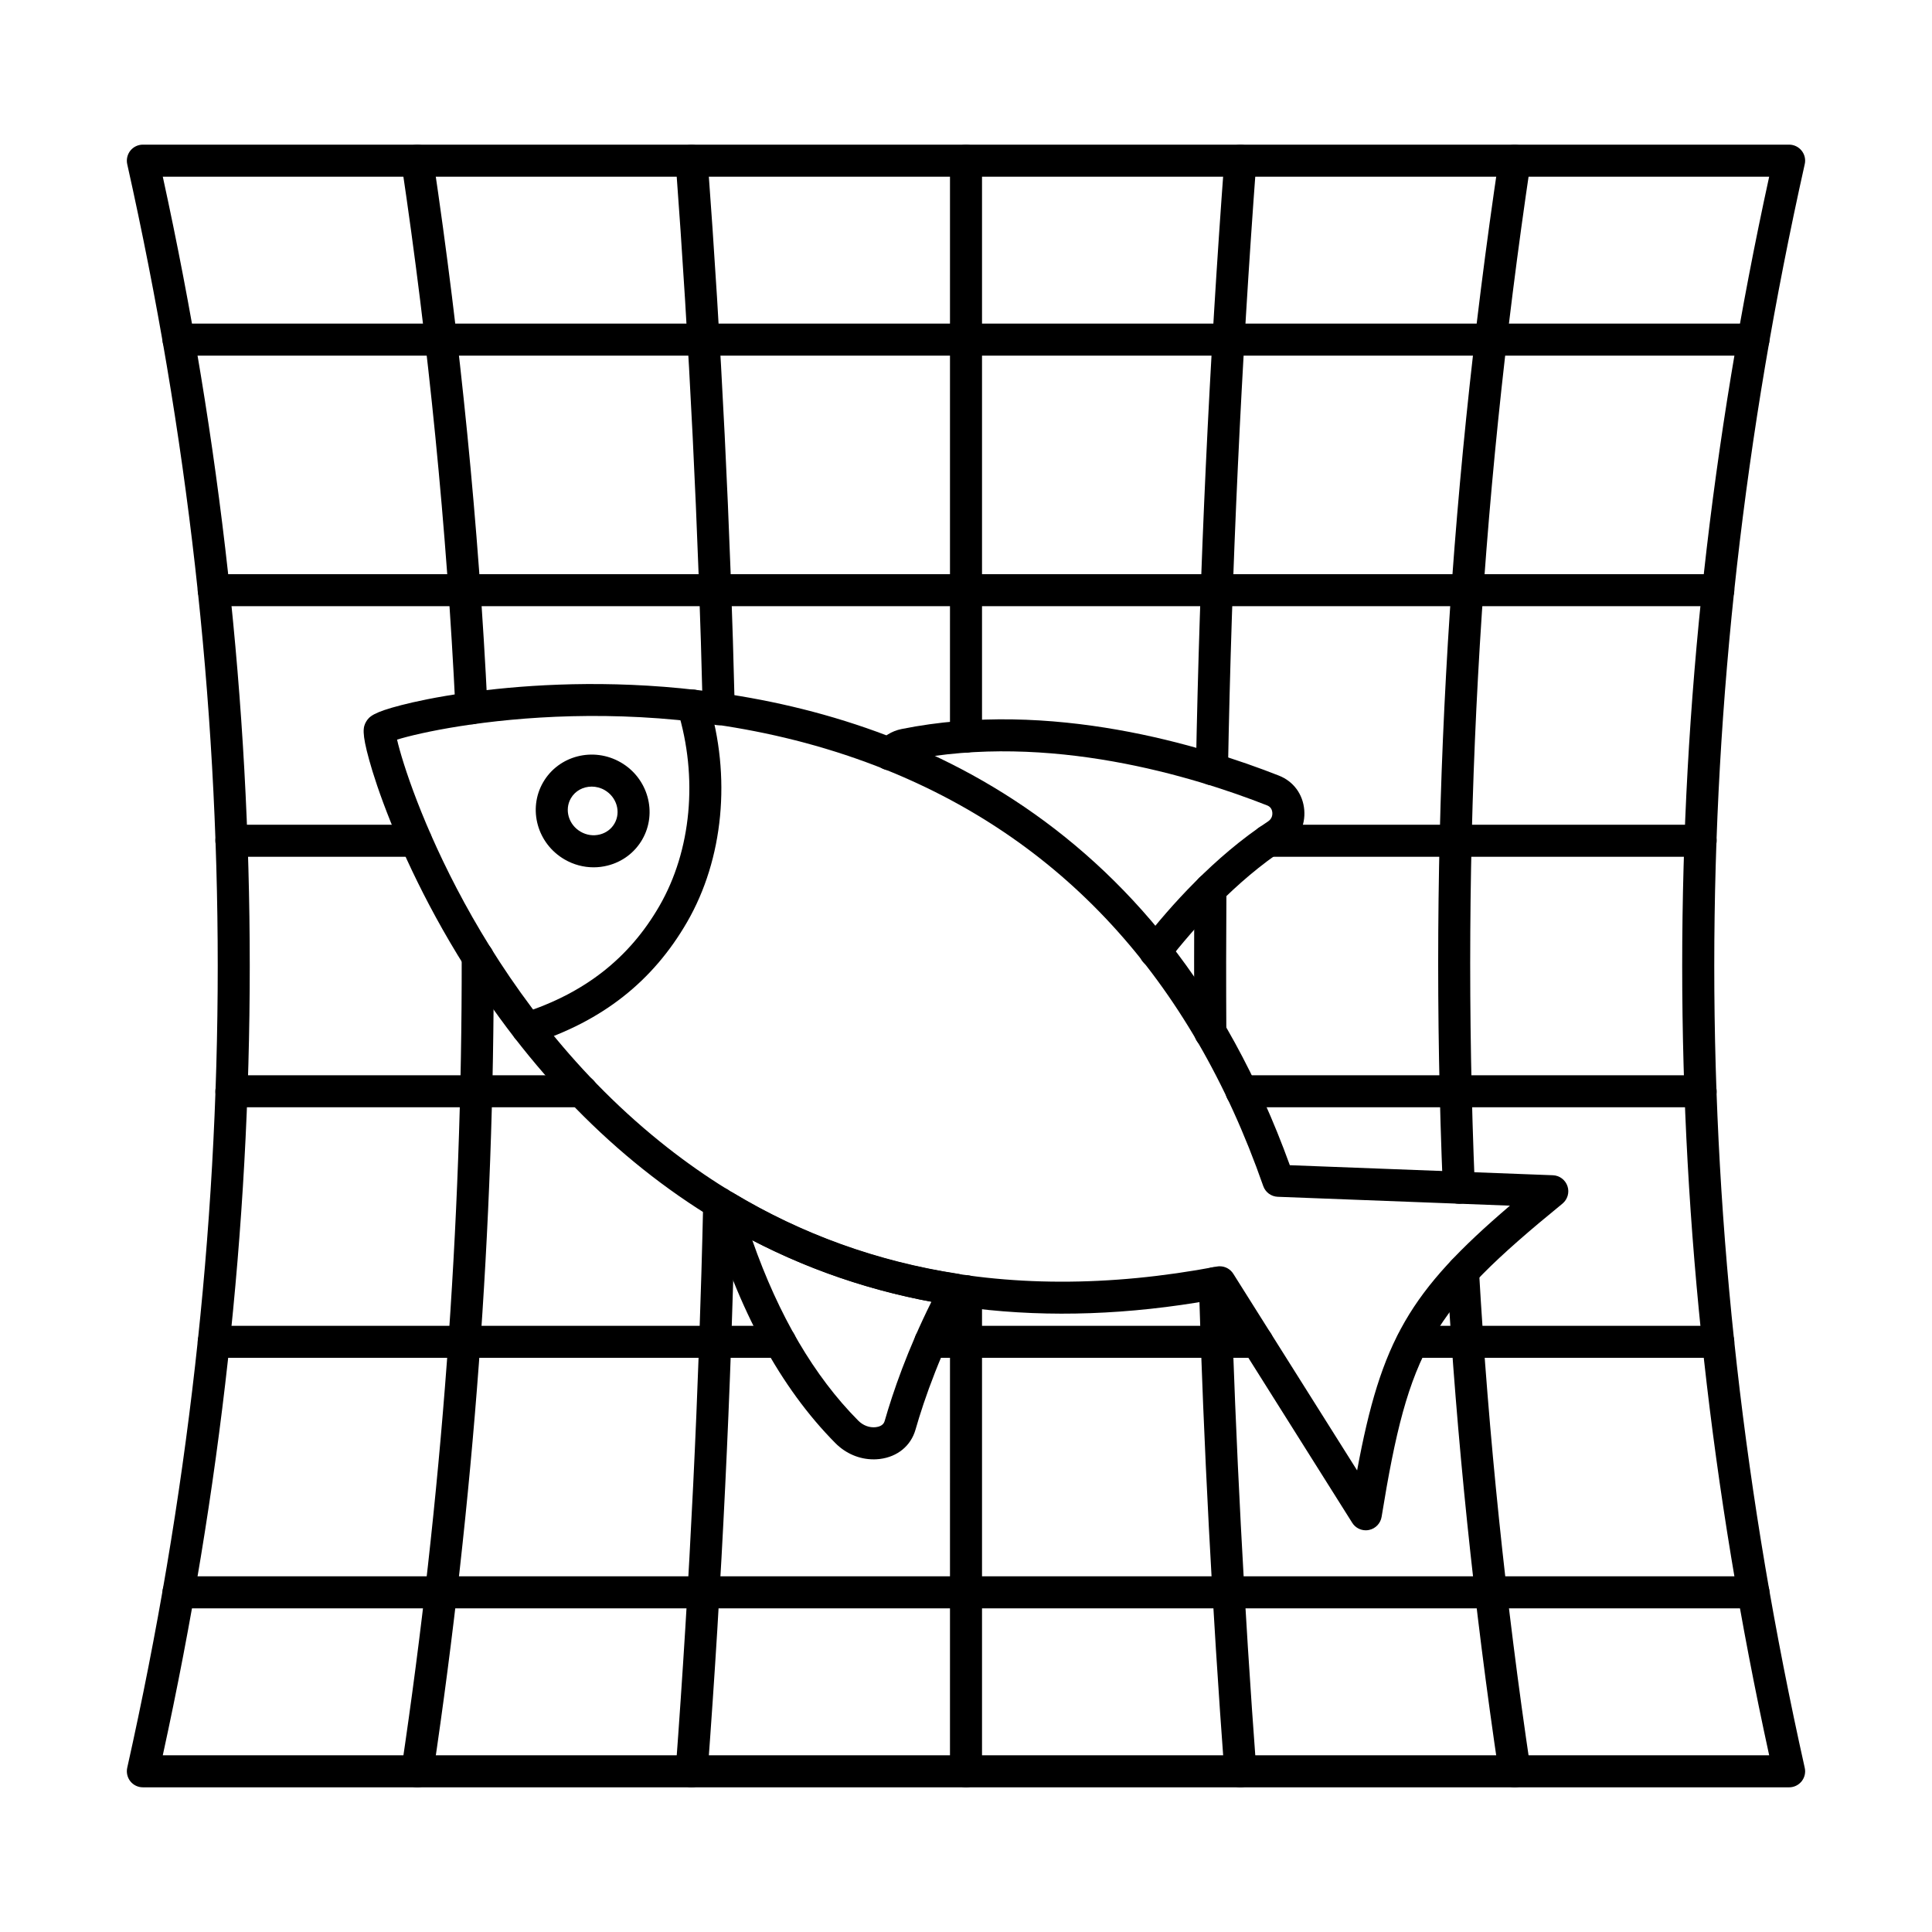 <?xml version="1.0" encoding="UTF-8"?>
<!-- Uploaded to: SVG Find, www.svgrepo.com, Generator: SVG Find Mixer Tools -->
<svg fill="#000000" width="800px" height="800px" version="1.1" viewBox="144 144 512 512" xmlns="http://www.w3.org/2000/svg">
 <g fill-rule="evenodd">
  <path d="m268.95 335.95c-2.254 0-4.137-1.766-4.246-4.039-2.301-47.703-7.117-96.383-14.328-144.7-0.34-2.32 1.262-4.481 3.57-4.824 2.32-0.355 4.477 1.254 4.832 3.57 7.242 48.594 12.094 97.559 14.414 145.54 0.109 2.34-1.703 4.332-4.035 4.445-0.074 0.004-0.145 0.004-0.211 0.004zm-14.371 281.71c-0.199 0-0.41-0.012-0.629-0.043-2.309-0.348-3.914-2.508-3.57-4.824 10.723-71.914 16.094-144.31 15.973-215.17 0-2.348 1.902-4.25 4.246-4.25 2.344-0.004 4.246 1.895 4.246 4.238 0.121 71.281-5.285 144.11-16.062 216.44-0.32 2.106-2.133 3.617-4.199 3.617z"/>
  <path d="m334.48 336.2c-2.297 0-4.191-1.832-4.246-4.141-1.148-47.848-3.57-96.684-7.176-145.15-0.176-2.336 1.582-4.375 3.914-4.547 2.332-0.164 4.379 1.578 4.555 3.918 3.617 48.609 6.047 97.59 7.195 145.58 0.059 2.34-1.801 4.289-4.144 4.344h-0.098zm-7.188 281.46c-0.109 0-0.211 0-0.32-0.012-2.332-0.172-4.09-2.211-3.914-4.547 3.738-50.215 6.191-100.8 7.297-150.35 0.055-2.344 1.969-4.234 4.344-4.148 2.344 0.051 4.199 1.992 4.144 4.336-1.105 49.699-3.57 100.44-7.32 150.79-0.164 2.227-2.035 3.93-4.234 3.926z"/>
  <path d="m400 343.45c-2.344 0-4.246-1.898-4.246-4.242l0.004-152.62c0-2.344 1.898-4.242 4.242-4.242s4.246 1.902 4.246 4.246v152.62c0 2.344-1.902 4.246-4.246 4.246zm0 274.21c-2.344 0-4.246-1.898-4.246-4.242l0.004-127.25c0-2.344 1.898-4.242 4.242-4.242 2.344-0.004 4.246 1.902 4.246 4.246v127.25c0 2.344-1.902 4.246-4.246 4.242z"/>
  <path d="m465.18 352.08h-0.078c-2.34-0.047-4.211-1.98-4.168-4.32 0.984-53.215 3.516-107.55 7.539-161.49 0.18-2.34 2.211-4.078 4.555-3.918 2.332 0.172 4.09 2.211 3.914 4.551-4.012 53.785-6.543 107.96-7.516 161.02-0.043 2.316-1.934 4.168-4.242 4.164zm-0.43 69.777c-2.332 0-4.234-1.879-4.246-4.215-0.074-12.602-0.066-25.395 0.023-38.023 0.012-2.336 1.914-4.215 4.246-4.215h0.031c2.344 0.016 4.223 1.93 4.211 4.273-0.086 12.59-0.098 25.344-0.023 37.906 0.012 2.344-1.867 4.258-4.211 4.269-0.008-0.004-0.023 0-0.031-0.004zm7.961 195.8c-2.211 0-4.07-1.695-4.234-3.926-3.215-43.227-5.504-86.812-6.766-129.55-0.078-2.344 1.77-4.301 4.113-4.371s4.301 1.773 4.367 4.117c1.273 42.613 3.539 86.07 6.754 129.17 0.18 2.336-1.582 4.375-3.914 4.547-0.109 0.008-0.223 0.012-0.32 0.012z"/>
  <path d="m530.61 463c-2.258 0-4.137-1.785-4.234-4.066-3.789-91.215 1.062-180.5 14.848-272.97 0.344-2.32 2.5-3.926 4.82-3.57 2.32 0.344 3.926 2.504 3.57 4.824-13.695 91.93-18.527 180.7-14.758 271.37 0.102 2.34-1.715 4.32-4.059 4.418-0.062 0-0.121 0.004-0.188 0.004zm14.801 154.66c-2.066 0-3.883-1.512-4.191-3.617-6.609-44.344-11.23-89.035-13.742-132.84-0.145-2.344 1.648-4.348 3.992-4.481 2.332-0.141 4.344 1.656 4.477 3.996 2.5 43.547 7.098 87.984 13.664 132.07 0.355 2.316-1.25 4.481-3.57 4.824-0.207 0.031-0.422 0.047-0.629 0.043z"/>
  <path d="m187.14 609.17h425.71c-30.734-140.69-30.734-277.65 0-418.34l-425.71-0.004c30.73 140.69 30.73 277.66 0 418.34zm430.99 8.488h-436.27c-1.285 0-2.512-0.582-3.316-1.59-0.793-1.008-1.105-2.324-0.828-3.582 31.98-142.98 31.98-281.99 0-424.98-0.277-1.258 0.035-2.574 0.828-3.582 0.809-1.008 2.035-1.59 3.316-1.59h436.27c1.293 0 2.508 0.586 3.316 1.594 0.809 1.004 1.117 2.324 0.828 3.582-31.969 142.98-31.969 282 0 424.98 0.289 1.254-0.023 2.574-0.828 3.582-0.805 1.004-2.023 1.59-3.316 1.59z"/>
  <path d="m608.68 238.25h-417.37c-2.344 0-4.246-1.898-4.246-4.242s1.902-4.246 4.246-4.246h417.37c2.344 0 4.246 1.902 4.246 4.246s-1.902 4.246-4.246 4.242z"/>
  <path d="m599.36 304.65h-398.72c-2.356 0-4.246-1.898-4.246-4.242s1.891-4.246 4.246-4.246h398.73c2.344 0 4.242 1.902 4.242 4.246s-1.902 4.246-4.242 4.242z"/>
  <path d="m254.24 371.05h-48.926c-2.344 0-4.246-1.898-4.246-4.242s1.902-4.246 4.246-4.246h48.926c2.344 0 4.246 1.902 4.246 4.246s-1.902 4.246-4.246 4.242zm340.45 0h-114.62c-2.344 0-4.246-1.898-4.246-4.242 0.004-2.344 1.902-4.246 4.246-4.246h114.62c2.344 0 4.242 1.902 4.242 4.246s-1.902 4.246-4.242 4.242z"/>
  <path d="m298.17 437.44h-92.855c-2.344 0-4.246-1.898-4.246-4.242s1.902-4.246 4.246-4.246h92.855c2.344 0 4.246 1.902 4.246 4.246s-1.902 4.246-4.246 4.242zm296.52 0h-121.67c-2.344 0-4.246-1.898-4.246-4.242s1.902-4.246 4.246-4.246h121.67c2.344 0 4.242 1.902 4.242 4.246s-1.902 4.246-4.242 4.242z"/>
  <path d="m350.73 503.84h-150.09c-2.356 0-4.246-1.898-4.246-4.242s1.891-4.246 4.246-4.246h150.09c2.344 0 4.246 1.902 4.246 4.246s-1.902 4.246-4.246 4.242zm126.45 0h-86.621c-2.344 0-4.246-1.898-4.246-4.242s1.902-4.246 4.246-4.246h86.621c2.344 0 4.246 1.902 4.246 4.246s-1.902 4.246-4.246 4.242zm122.19 0h-81.074c-2.344 0-4.246-1.898-4.246-4.242 0.004-2.344 1.902-4.246 4.246-4.246h81.074c2.344 0 4.242 1.902 4.242 4.246s-1.902 4.246-4.242 4.242z"/>
  <path d="m608.68 570.23h-417.37c-2.344 0-4.246-1.902-4.246-4.246 0-2.348 1.902-4.246 4.246-4.246h417.37c2.344 0 4.246 1.902 4.246 4.246s-1.902 4.246-4.246 4.246z"/>
  <path d="m248.87 337.88m218.39 141.7c1.434 0 2.793 0.734 3.578 1.984l32.812 52.109c6.379-34.41 13.895-47.434 40.5-70.16l-61.527-2.352c-1.746-0.066-3.273-1.191-3.848-2.84-19.266-55.117-53.781-92.574-102.59-111.34-57.66-22.168-115.09-10.637-126.96-6.973 2.789 12.125 21.59 67.699 69.645 106.51 40.625 32.82 90.281 43.969 147.59 33.133 0.266-0.051 0.531-0.074 0.797-0.078zm38.688 69.965c-1.438 0-2.809-0.73-3.594-1.984l-37.164-59.043c-43.918 7.793-83.891 2.977-118.87-14.324-27.676-13.691-51.824-34.887-71.766-63.004-13.621-19.188-22.152-37.305-26.93-49.129-3.07-7.625-4.844-13.238-5.769-16.602-2.031-7.285-1.625-8.816-0.84-10.188 0.82-1.391 1.957-2.504 9.328-4.402 3.426-0.883 9.242-2.176 17.477-3.328 12.77-1.789 32.941-3.438 56.578-1.141 54.844 5.328 127.11 31.648 161.42 126.39l69.711 2.66c1.77 0.066 3.305 1.223 3.867 2.894 0.566 1.672 0.023 3.519-1.336 4.637-34.887 28.469-40.703 38.551-47.922 82.996-0.285 1.742-1.613 3.129-3.348 3.481-0.273 0.059-0.562 0.086-0.84 0.086z"/>
  <path d="m283.79 420.77c-1.789 0-3.461-1.148-4.035-2.953-0.719-2.234 0.508-4.621 2.742-5.336 16.395-5.254 28.254-14.535 36.246-28.383 8.492-14.699 10.293-34.082 4.832-51.852-0.684-2.242 0.574-4.617 2.82-5.305 2.234-0.688 4.609 0.57 5.305 2.812 6.137 19.98 4.047 41.887-5.606 58.59-9.098 15.758-22.508 26.301-41 32.223-0.43 0.137-0.875 0.203-1.305 0.203z"/>
  <path d="m300.8 352.46c-2.234 0-4.367 1.105-5.516 3.106-1.754 3.039-0.598 7.012 2.598 8.852 1.559 0.902 3.359 1.164 5.074 0.73 1.672-0.422 3.051-1.453 3.891-2.906 1.758-3.043 0.586-7.012-2.598-8.852v-0.004c-1.094-0.629-2.289-0.926-3.449-0.93zm0.512 21.387c-2.668 0-5.297-0.699-7.676-2.074-7.238-4.18-9.805-13.355-5.703-20.449 4.09-7.094 13.32-9.465 20.562-5.285v-0.004c7.242 4.18 9.793 13.355 5.703 20.453-2 3.457-5.25 5.906-9.164 6.894-1.227 0.309-2.477 0.465-3.723 0.465z"/>
  <path d="m450.13 400.42c-0.918 0-1.836-0.293-2.609-0.895-1.844-1.441-2.18-4.109-0.742-5.957 7.309-9.379 19.016-22.516 33.23-31.859 0.852-0.555 1.25-1.371 1.172-2.367-0.086-0.934-0.543-1.57-1.371-1.898-19.508-7.68-57.836-19.441-95.199-11.922-0.617 0.121-1.129 0.441-1.492 0.926-1.414 1.867-4.078 2.234-5.949 0.816-1.867-1.418-2.234-4.078-0.816-5.949 1.605-2.129 3.945-3.59 6.578-4.117 39.508-7.949 79.602 4.324 99.988 12.344 3.859 1.516 6.367 4.918 6.723 9.094 0.344 4.102-1.516 7.902-4.965 10.168-13.254 8.703-24.273 21.109-31.195 29.98-0.84 1.07-2.09 1.637-3.348 1.633z"/>
  <path d="m343.36 472.66c7.008 20.016 16.414 36.062 28.055 47.793 1.305 1.324 3.019 1.961 4.699 1.762 1.926-0.234 2.234-1.32 2.344-1.676 2.168-7.547 6.012-18.801 12.383-31.566-16.68-3.125-32.602-8.594-47.477-16.312zm32.121 58.082c-3.723 0-7.34-1.523-10.105-4.309-14.523-14.656-25.77-35.34-33.406-61.48 0-0.012 0-0.023-0.012-0.031l-0.012-0.066c-0.477-1.676 0.121-3.473 1.504-4.527 1.383-1.059 3.273-1.16 4.766-0.262 18.273 10.996 38.359 18.234 59.703 21.508 1.371 0.207 2.543 1.066 3.16 2.301 0.621 1.23 0.598 2.691-0.066 3.906-7.648 14.23-12.062 26.949-14.402 35.113-1.238 4.281-4.777 7.18-9.461 7.754-0.562 0.066-1.117 0.102-1.668 0.102z"/>
 </g>
</svg>